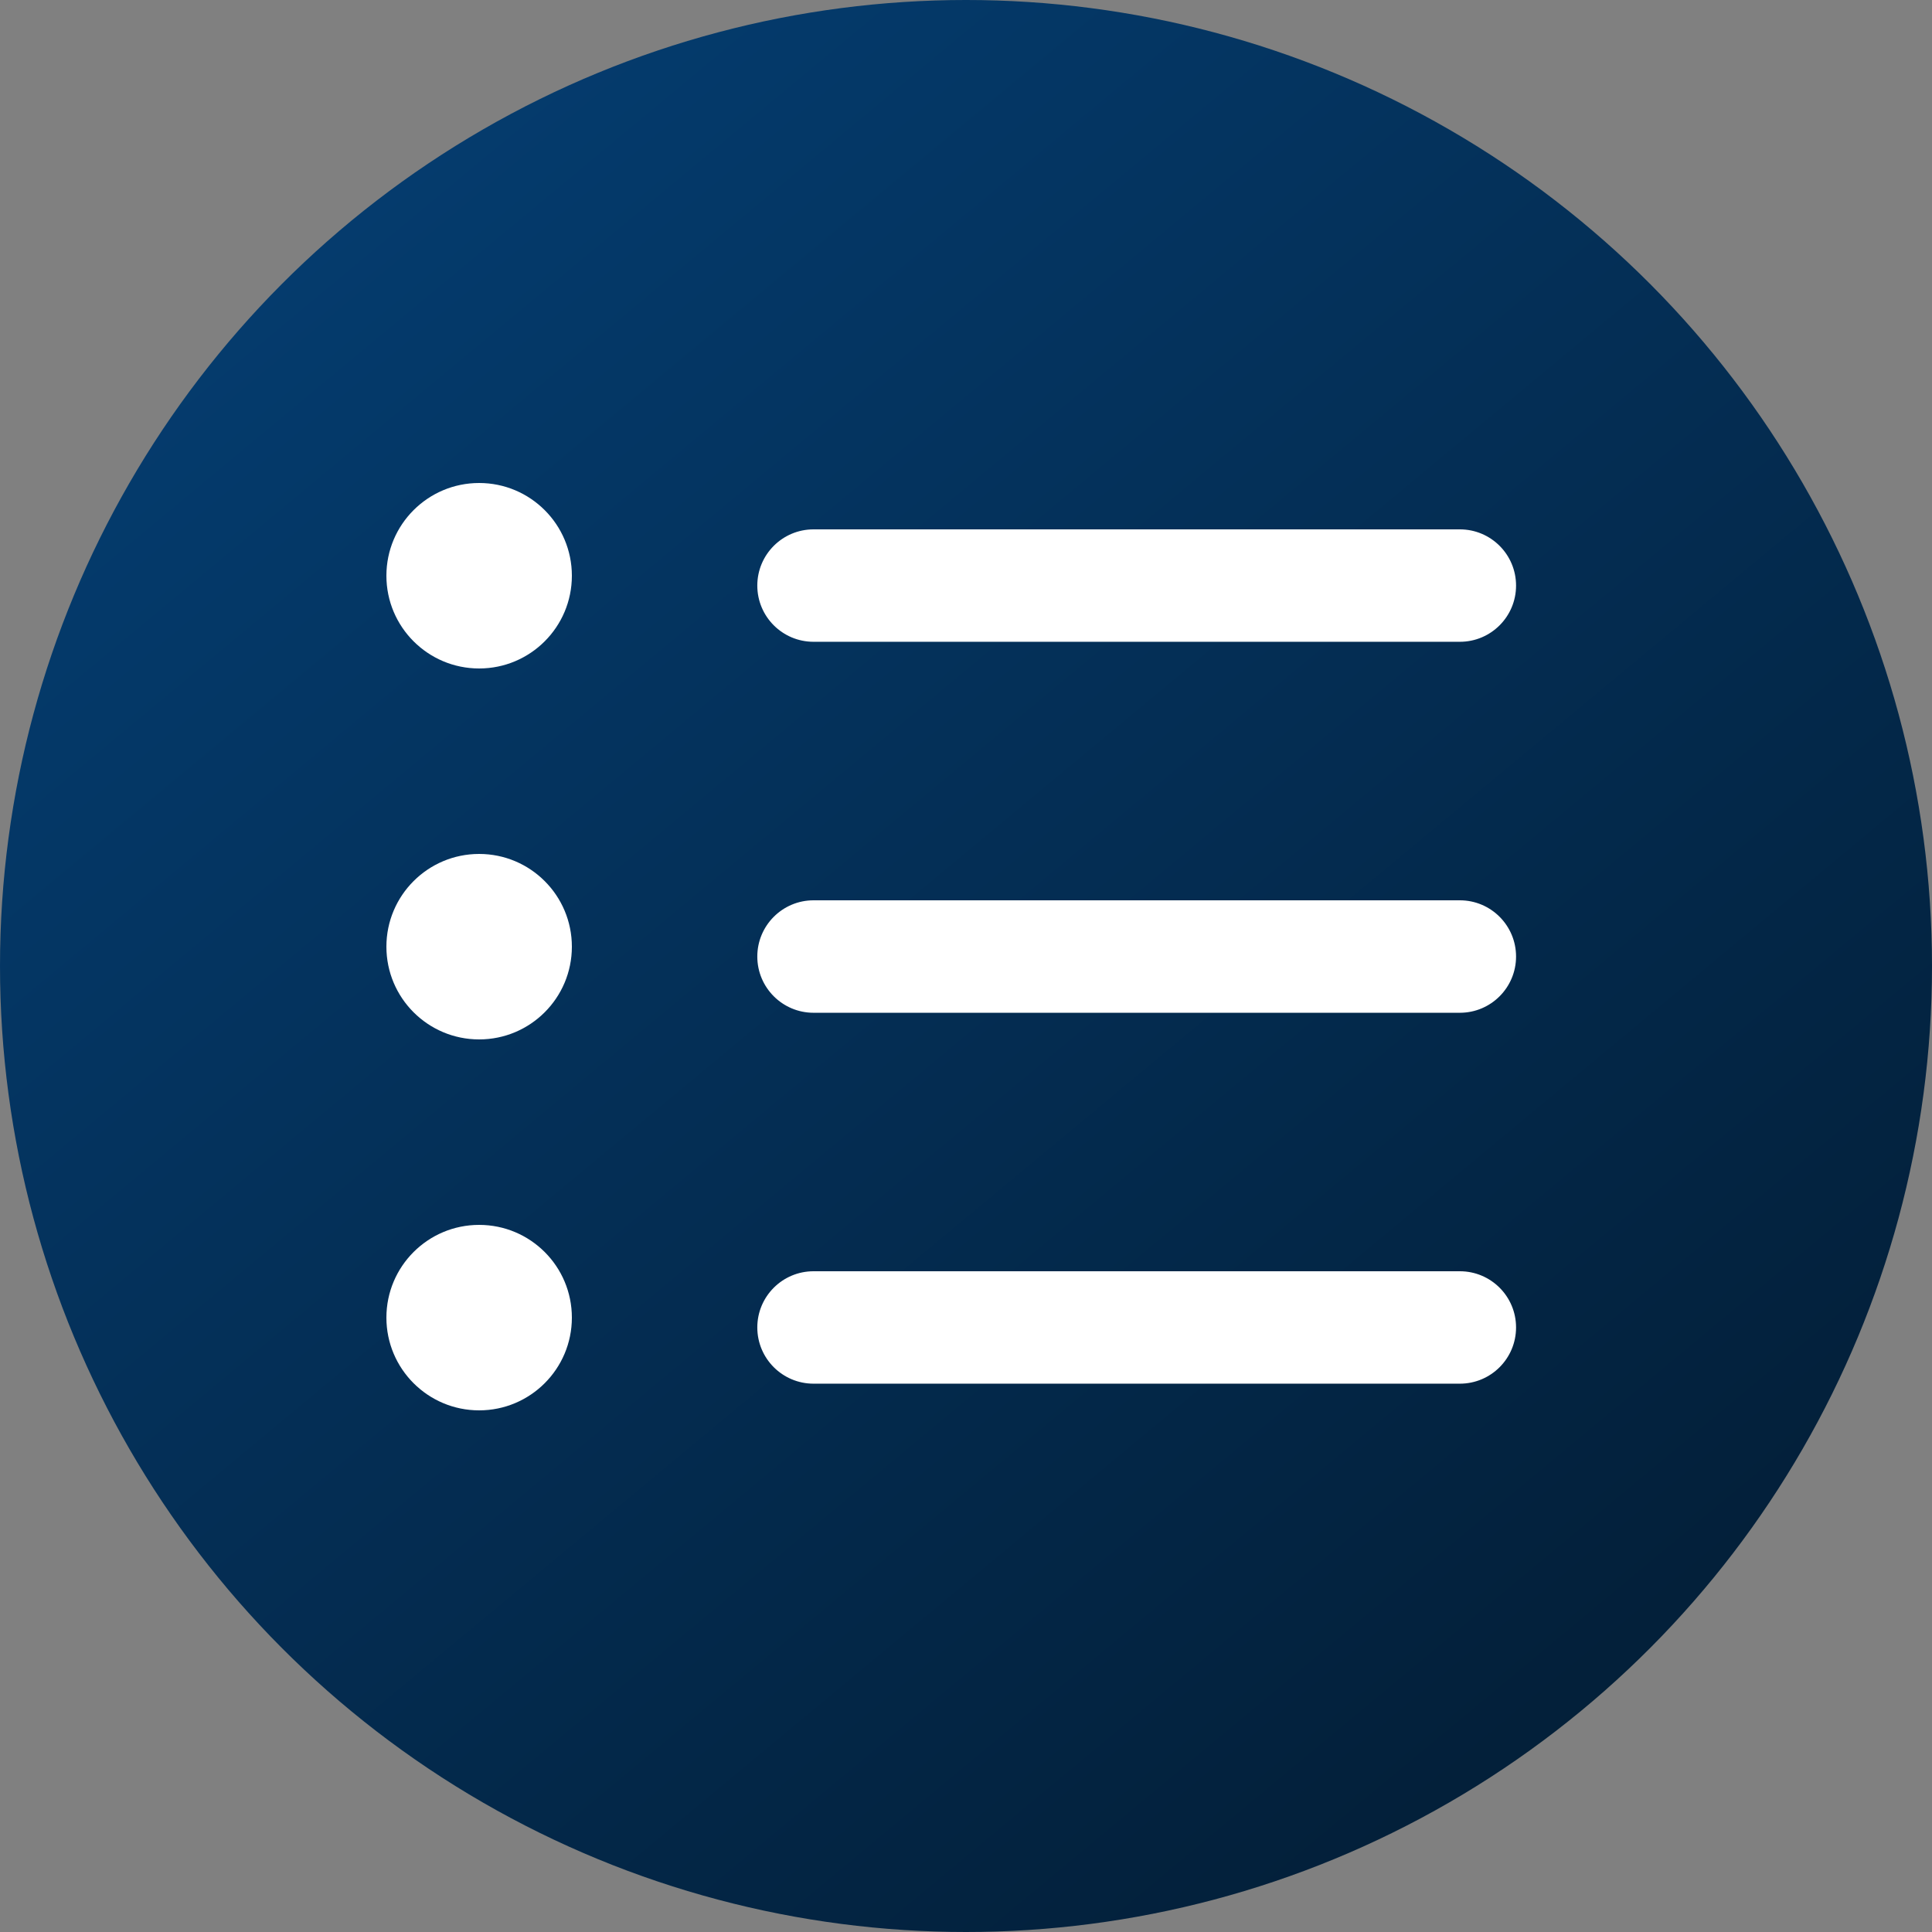 <svg width="48" height="48" viewBox="0 0 48 48" fill="none" xmlns="http://www.w3.org/2000/svg">
<rect x="0" y="0" width="48" height="48" fill="#808080" stroke="none"/>
<circle cx="24" cy="24" r="24" fill="url(#paint0_linear_3847_30401)"/>
<path fill-rule="evenodd" clip-rule="evenodd" d="M11.904 12C10.632 12 9.6 13.031 9.6 14.304C9.6 15.576 10.632 16.608 11.904 16.608C13.177 16.608 14.208 15.576 14.208 14.304C14.208 13.031 13.177 12 11.904 12ZM18.815 14.549C18.815 13.777 19.441 13.152 20.212 13.152H36.27C37.041 13.152 37.666 13.777 37.666 14.549C37.666 15.32 37.041 15.945 36.27 15.945H20.212C19.441 15.945 18.815 15.32 18.815 14.549ZM11.904 21.216C10.632 21.216 9.6 22.248 9.6 23.52C9.6 24.793 10.632 25.824 11.904 25.824C13.177 25.824 14.208 24.793 14.208 23.52C14.208 22.248 13.177 21.216 11.904 21.216ZM18.815 23.765C18.815 22.994 19.441 22.368 20.212 22.368H36.27C37.041 22.368 37.666 22.994 37.666 23.765C37.666 24.536 37.041 25.162 36.27 25.162H20.212C19.441 25.162 18.815 24.536 18.815 23.765ZM11.904 30.432C10.632 30.432 9.6 31.463 9.6 32.736C9.6 34.008 10.632 35.04 11.904 35.04C13.177 35.04 14.208 34.008 14.208 32.736C14.208 31.463 13.177 30.432 11.904 30.432ZM20.212 31.584C19.441 31.584 18.815 32.209 18.815 32.98C18.815 33.752 19.441 34.377 20.212 34.377H36.27C37.041 34.377 37.666 33.752 37.666 32.98C37.666 32.209 37.041 31.584 36.27 31.584H20.212Z" fill="white"/>
<defs>
<linearGradient id="paint0_linear_3847_30401" x1="4.019" y1="-6.411" x2="56.388" y2="56.6" gradientUnits="userSpaceOnUse">
<stop stop-color="#011629"/>
<stop offset="0" stop-color="#05427A"/>
<stop offset="1" stop-color="#021322"/>
</linearGradient>
</defs>
</svg>
